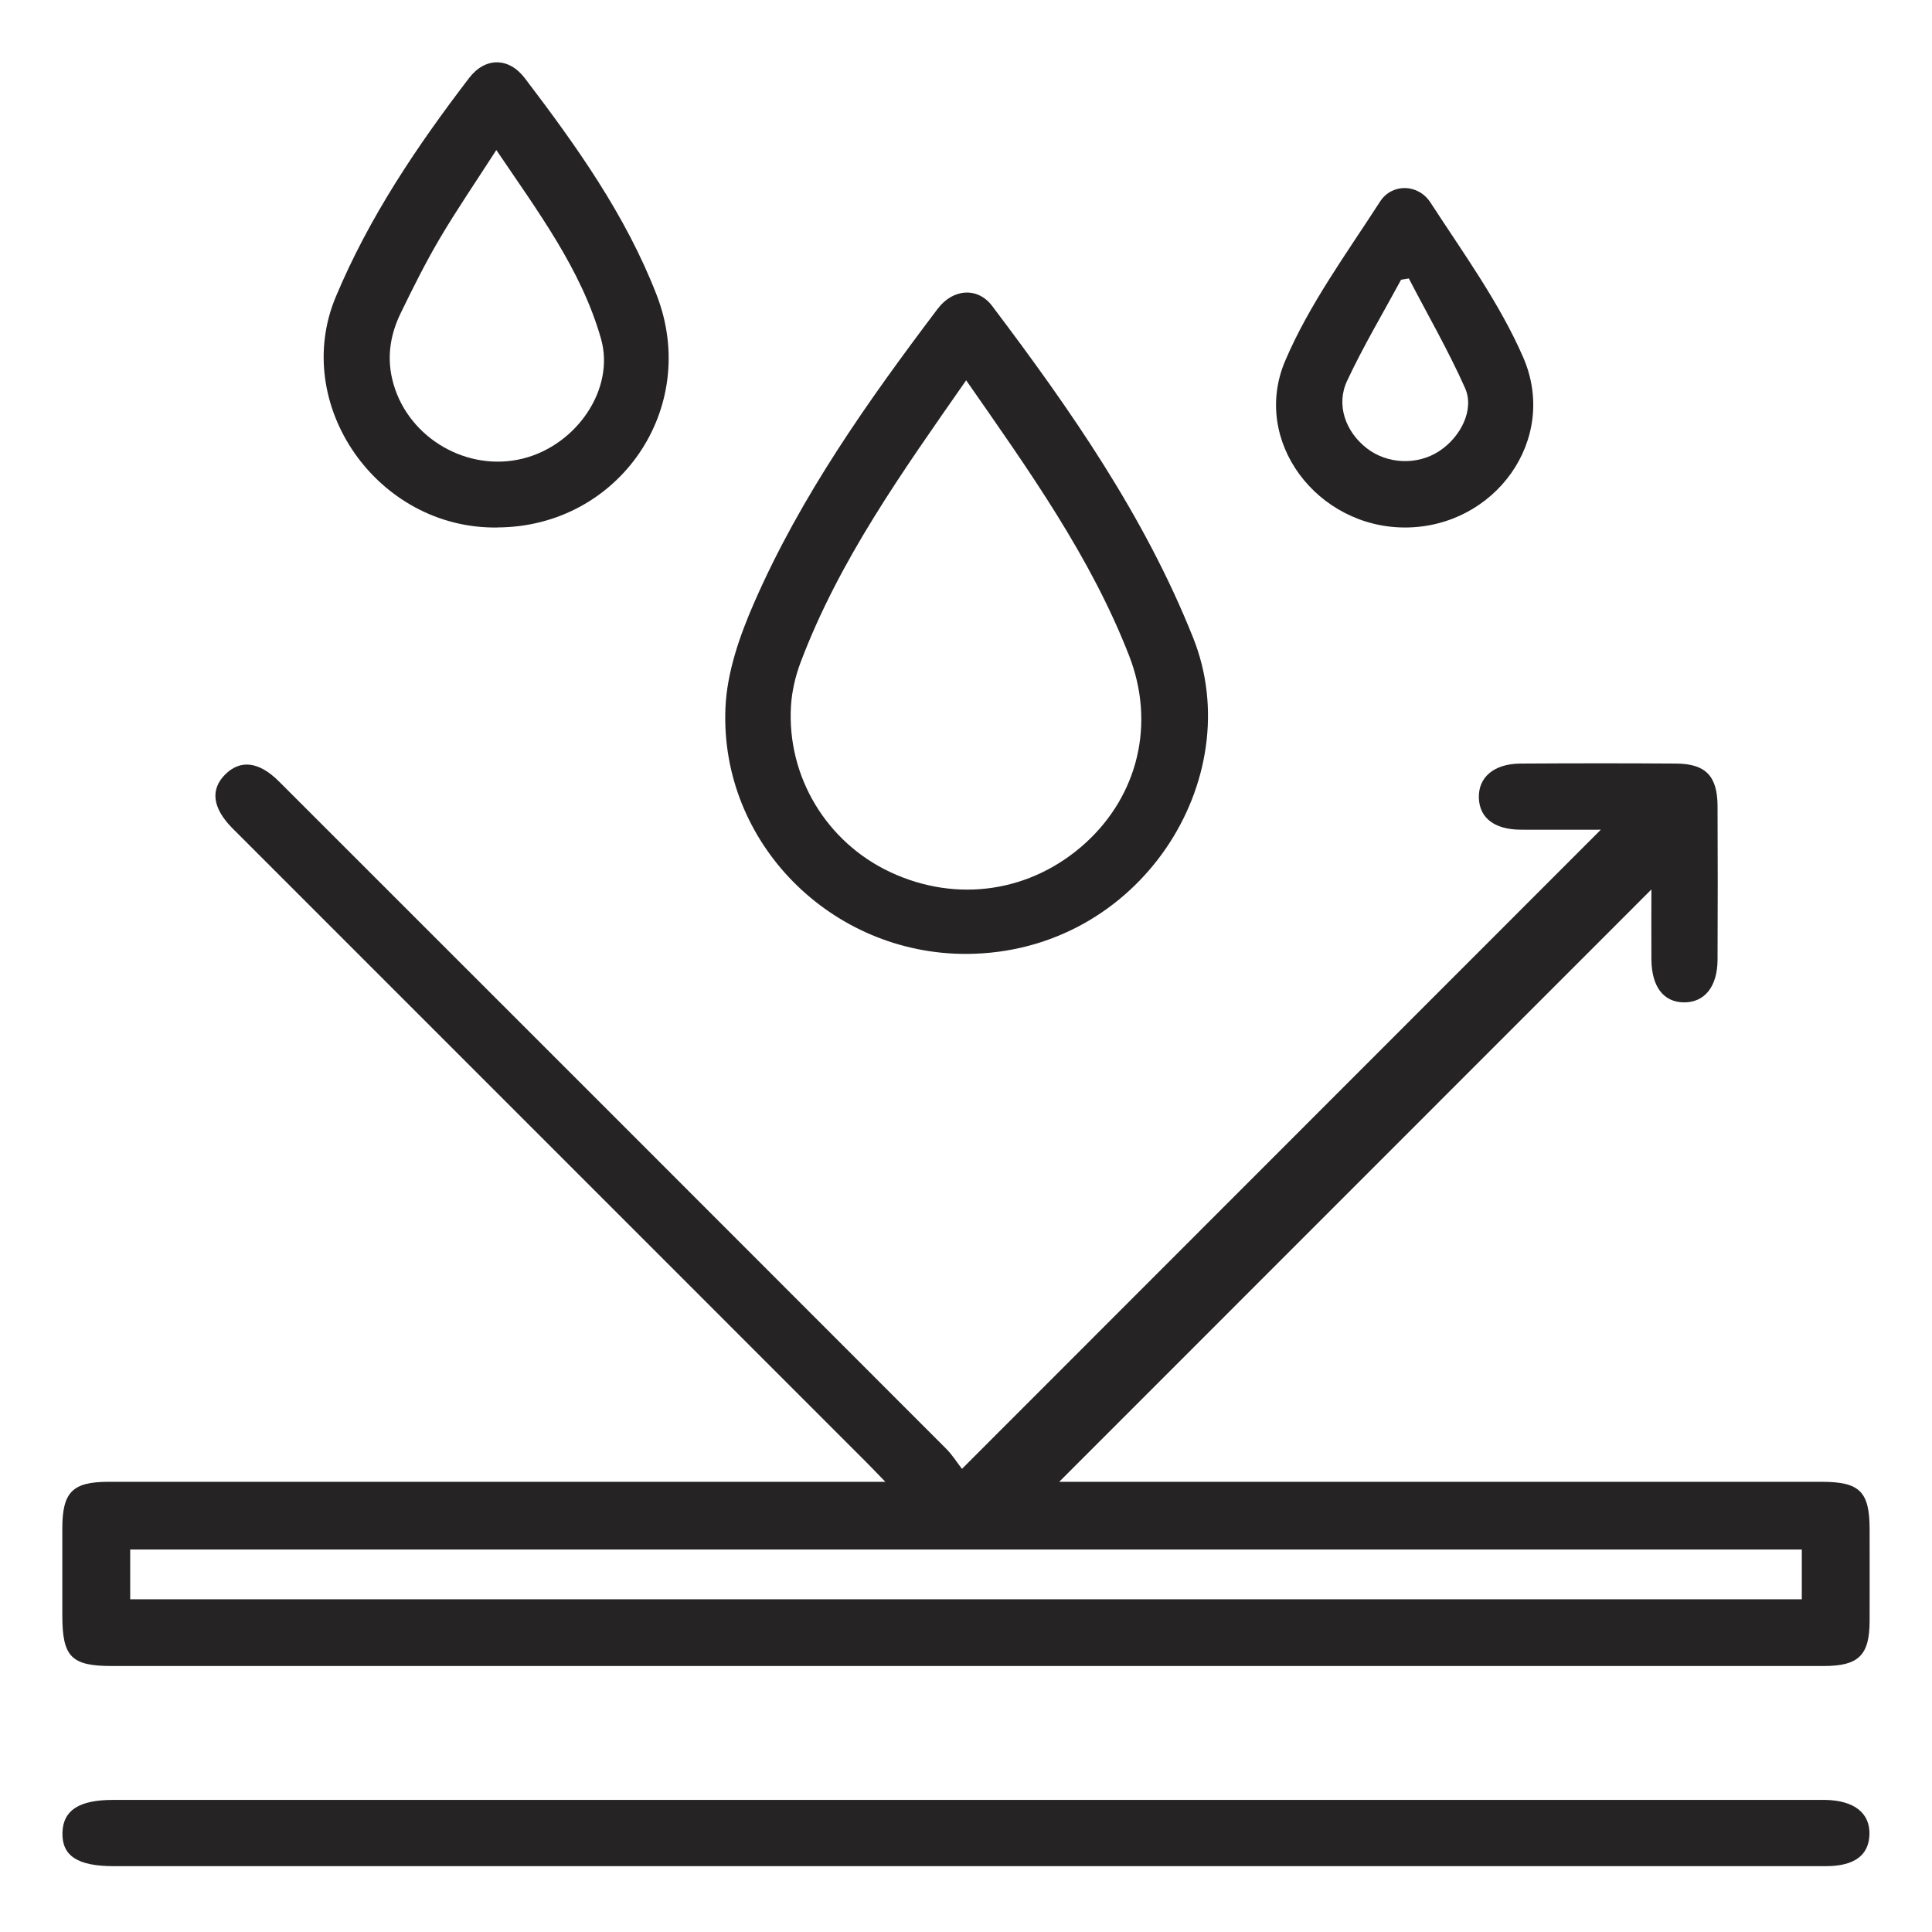 <svg width="62" height="62" viewBox="0 0 62 62" fill="none" xmlns="http://www.w3.org/2000/svg">
<g id="Layer_1">
<g id="Group">
<path id="Vector" d="M30.872 47.136C37.77 40.236 44.527 33.475 51.372 26.626C50.482 26.626 49.642 26.63 48.8 26.626C47.965 26.62 47.486 26.257 47.459 25.62C47.431 24.948 47.936 24.51 48.79 24.504C50.459 24.494 52.131 24.492 53.8 24.504C54.739 24.512 55.114 24.908 55.118 25.867C55.126 27.512 55.126 29.157 55.118 30.8C55.114 31.664 54.702 32.173 54.037 32.167C53.38 32.161 53.001 31.66 52.995 30.78C52.99 29.972 52.995 29.163 52.995 28.544C46.691 34.85 40.3 41.242 33.911 47.633L33.757 47.553H34.558C42.527 47.553 50.496 47.553 58.465 47.553C59.678 47.553 59.996 47.868 59.998 49.066C59.998 50.052 60.002 51.04 59.998 52.026C59.994 53.117 59.647 53.462 58.538 53.464C48.747 53.464 38.955 53.464 29.165 53.464C20.638 53.464 12.113 53.464 3.586 53.464C2.288 53.464 2.002 53.17 2 51.849C2 50.912 2 49.977 2 49.04C2.002 47.882 2.329 47.553 3.481 47.553C11.45 47.553 19.419 47.553 27.388 47.553H28.412C28.134 47.267 27.96 47.083 27.781 46.904C21.108 40.231 14.435 33.558 7.764 26.885C7.657 26.778 7.549 26.672 7.442 26.563C6.815 25.92 6.744 25.328 7.235 24.845C7.72 24.368 8.316 24.441 8.951 25.076C16.09 32.212 23.23 39.349 30.363 46.491C30.558 46.685 30.706 46.925 30.866 47.132L30.872 47.136ZM57.822 51.322V49.726H4.178V51.322H57.822Z" fill="#252324"/>
<path id="Vector_2" d="M30.97 59.887C21.863 59.887 12.756 59.887 3.649 59.887C2.487 59.887 1.984 59.556 2.004 58.81C2.025 58.094 2.536 57.761 3.629 57.761C21.867 57.761 40.108 57.761 58.346 57.761C58.421 57.761 58.498 57.761 58.573 57.761C59.498 57.778 60.011 58.177 59.993 58.867C59.974 59.54 59.508 59.887 58.593 59.887C49.385 59.887 40.176 59.887 30.97 59.887Z" fill="#252324"/>
<path id="Vector_3" d="M31.024 30.612C26.687 30.631 23.103 27.057 23.28 22.726C23.326 21.58 23.738 20.398 24.207 19.329C25.703 15.909 27.851 12.875 30.091 9.91C30.581 9.261 31.375 9.202 31.841 9.821C34.354 13.149 36.731 16.558 38.291 20.471C40.092 24.99 36.579 30.582 31.024 30.612ZM31.005 12.204C28.951 15.151 26.928 17.978 25.689 21.264C25.523 21.706 25.411 22.189 25.383 22.66C25.251 24.925 26.523 27.024 28.563 27.984C30.705 28.99 33.094 28.635 34.835 27.053C36.52 25.519 37.086 23.223 36.232 21.035C34.993 17.857 33.023 15.102 31.005 12.204Z" fill="#252324"/>
<path id="Vector_4" d="M15.97 16.928C12.106 16.989 9.329 12.981 10.776 9.525C11.849 6.963 13.38 4.693 15.051 2.507C15.568 1.829 16.327 1.831 16.844 2.511C18.495 4.681 20.081 6.904 21.073 9.468C22.481 13.104 19.858 16.907 15.97 16.926V16.928ZM15.927 4.815C15.276 5.827 14.666 6.717 14.118 7.644C13.658 8.423 13.254 9.235 12.859 10.048C12.508 10.77 12.398 11.522 12.627 12.322C13.128 14.07 15.005 15.161 16.785 14.715C18.505 14.283 19.747 12.482 19.286 10.867C18.649 8.636 17.264 6.795 15.927 4.813V4.815Z" fill="#252324"/>
<path id="Vector_5" d="M45.11 16.928C42.275 16.942 40.143 14.151 41.245 11.575C42.015 9.768 43.212 8.137 44.287 6.47C44.668 5.878 45.51 5.892 45.904 6.498C46.956 8.119 48.116 9.711 48.881 11.467C50.025 14.1 47.978 16.911 45.11 16.928ZM45.21 8.936L44.962 8.977C44.378 10.058 43.747 11.115 43.228 12.226C42.867 12.997 43.184 13.857 43.857 14.382C44.518 14.899 45.488 14.938 46.189 14.475C46.879 14.021 47.321 13.145 47.017 12.457C46.481 11.252 45.818 10.107 45.21 8.934V8.936Z" fill="#252324"/>
</g>
</g>
</svg>
